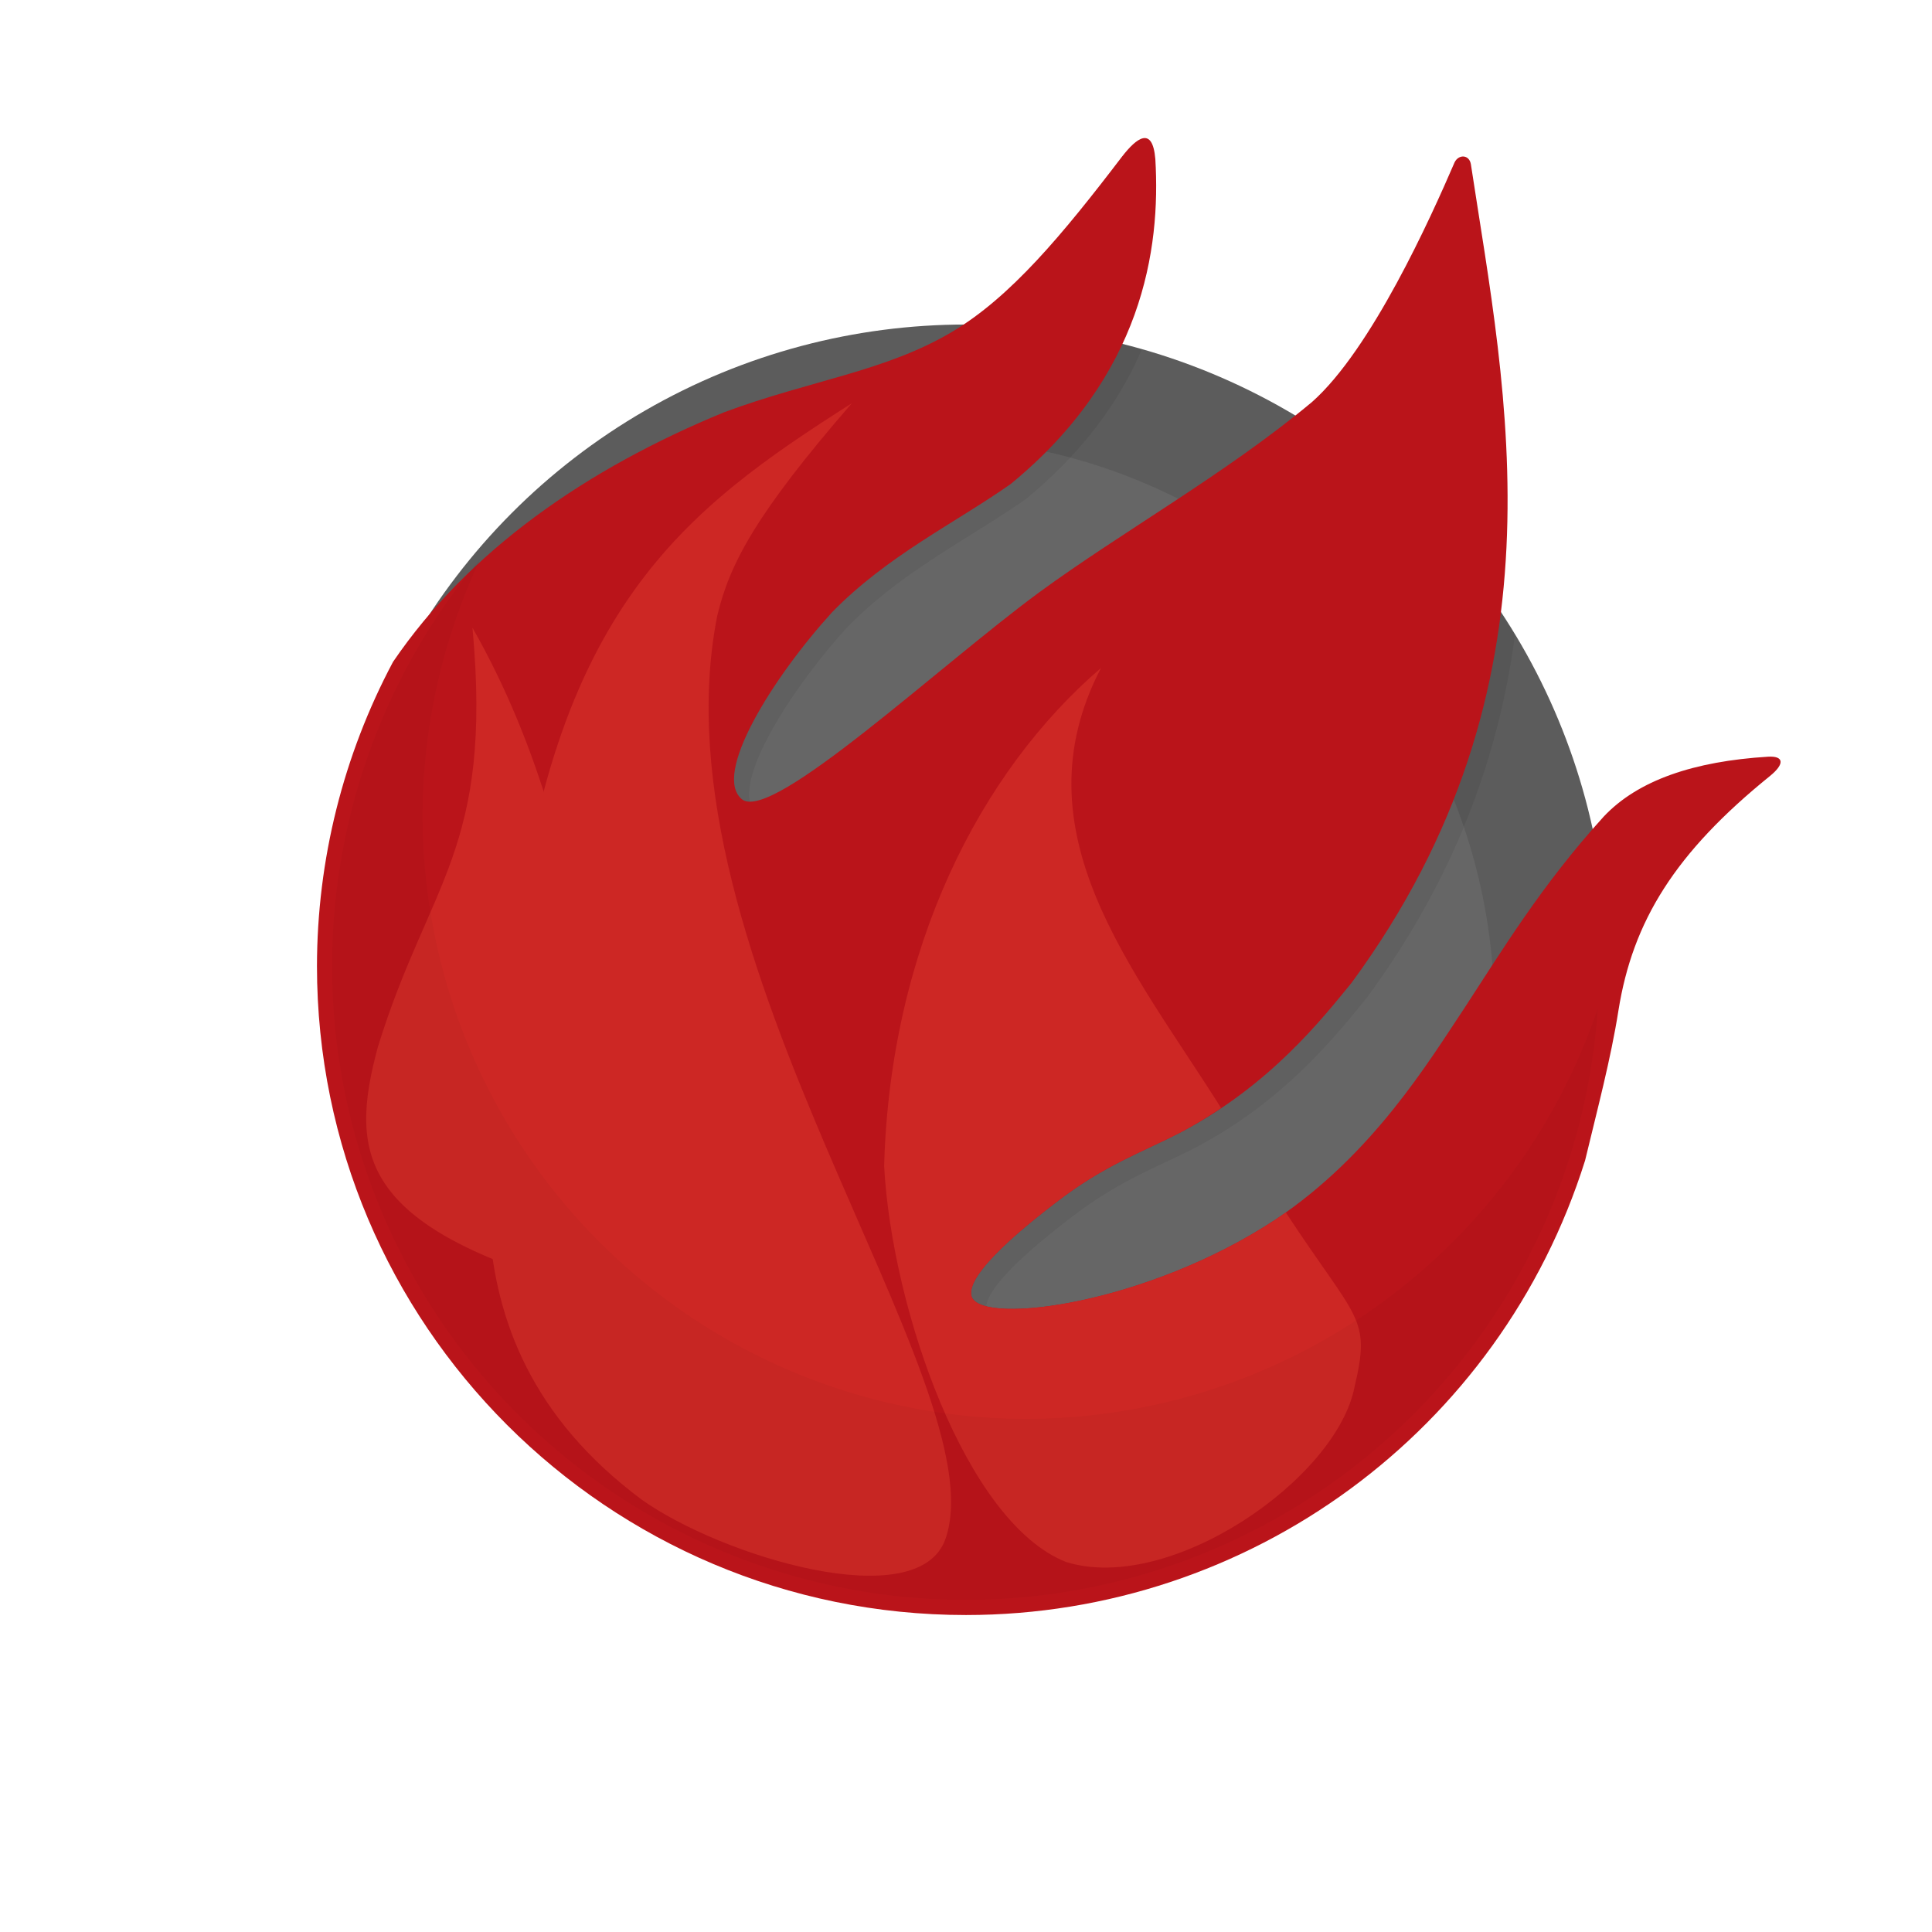 <?xml version="1.0" encoding="UTF-8" standalone="no"?>
<!-- Created with Inkscape (http://www.inkscape.org/) -->

<svg
   xmlns:dc="http://purl.org/dc/elements/1.1/"
   xmlns:cc="http://creativecommons.org/ns#"
   xmlns:rdf="http://www.w3.org/1999/02/22-rdf-syntax-ns#"
   xmlns:svg="http://www.w3.org/2000/svg"
   xmlns="http://www.w3.org/2000/svg"
   xmlns:sodipodi="http://sodipodi.sourceforge.net/DTD/sodipodi-0.dtd"
   xmlns:inkscape="http://www.inkscape.org/namespaces/inkscape"
   width="128"
   height="128"
   viewBox="0 0 128 128"
   id="svg2"
   version="1.1"
   inkscape:version="0.91 r13725"
   sodipodi:docname="os_pcbsd.svg"
   inkscape:export-xdpi="90"
   inkscape:export-ydpi="90">
  <defs
     id="defs4">
    <radialGradient
       id="b"
       cx="59.908"
       cy="69.553"
       r="41.303"
       gradientTransform="matrix(0.985,0,0,0.979,0.907,1.314)"
       gradientUnits="userSpaceOnUse">
      <stop
         offset="0"
         style="stop-color:#D1D3D4"
         id="stop20-3" />
      <stop
         offset="1"
         style="stop-color:#414042"
         id="stop22-6" />
    </radialGradient>
    <radialGradient
       id="r-3"
       cx="65.819"
       cy="61.957"
       r="47.394"
       gradientUnits="userSpaceOnUse">
      <stop
         offset="0"
         style="stop-color:#F15A29"
         id="stop27-1" />
      <stop
         offset="1"
         style="stop-color:#B11116"
         id="stop29-3" />
    </radialGradient>
    <radialGradient
       id="b-3"
       cx="59.908"
       cy="69.553"
       r="41.303"
       gradientTransform="matrix(0.985,0,0,0.979,0.907,1.314)"
       gradientUnits="userSpaceOnUse">
      <stop
         offset="0"
         style="stop-color:#D1D3D4"
         id="stop20-3-4" />
      <stop
         offset="1"
         style="stop-color:#414042"
         id="stop22-6-5" />
    </radialGradient>
    <radialGradient
       id="r-3-0"
       cx="65.819"
       cy="61.957"
       r="47.394"
       gradientUnits="userSpaceOnUse">
      <stop
         offset="0"
         style="stop-color:#F15A29"
         id="stop27-1-2" />
      <stop
         offset="1"
         style="stop-color:#B11116"
         id="stop29-3-9" />
    </radialGradient>
    <radialGradient
       id="b-3-6"
       cx="59.908"
       cy="69.553"
       r="41.303"
       gradientTransform="matrix(0.985,0,0,0.979,0.907,1.314)"
       gradientUnits="userSpaceOnUse">
      <stop
         offset="0"
         style="stop-color:#D1D3D4"
         id="stop20-3-4-8" />
      <stop
         offset="1"
         style="stop-color:#414042"
         id="stop22-6-5-5" />
    </radialGradient>
  </defs>
  <sodipodi:namedview
     id="base"
     pagecolor="#ffffff"
     bordercolor="#666666"
     borderopacity="1.0"
     inkscape:pageopacity="0.0"
     inkscape:pageshadow="2"
     inkscape:zoom="2.828427"
     inkscape:cx="83.579528"
     inkscape:cy="105.85795"
     inkscape:document-units="px"
     inkscape:current-layer="layer4"
     showgrid="false"
     units="px"
     inkscape:window-width="1366"
     inkscape:window-height="713"
     inkscape:window-x="0"
     inkscape:window-y="27"
     inkscape:window-maximized="1"
     inkscape:snap-nodes="false"
     showguides="false" />
  <g
     inkscape:label="Layer 1"
     inkscape:groupmode="layer"
     id="layer1"
     transform="translate(0,-924.362)"
     style="display:inline">
    <circle
       cx="64"
       cy="988.362"
       id="circle24-5"
       style="display:inline;opacity:1;fill:#5c5c5c;fill-opacity:1;stroke:none"
       r="42.5" />
    <circle
       style="fill:#666666;fill-opacity:1;stroke:none;stroke-width:2;stroke-linecap:butt;stroke-linejoin:miter;stroke-miterlimit:4;stroke-dasharray:none;stroke-opacity:1"
       id="path4259"
       cx="61"
       cy="991.362"
       r="38" />
  </g>
  <g
     inkscape:groupmode="layer"
     id="layer5"
     inkscape:label="Layer 2">
    <path
       style="display:inline;fill:#000000;fill-opacity:0.063;stroke:none"
       d="M 66.061 21.604 C 65.412 22.107 64.758 22.579 64.088 22.979 C 59.657 25.616 54.717 26.182 48.982 28.311 C 39.819 32.071 32.047 37.499 27.039 44.85 C 23.738 51.054 22.008 57.972 22 65 C 22 70.541 23.06 75.831 24.969 80.695 A 42.5 42.5 0 0 0 64 106.5 A 42.5 42.5 0 0 0 106.5 64 A 42.5 42.5 0 0 0 105.861 56.691 C 102.484 60.693 100.16 64.521 98.041 67.758 C 95.676 71.305 91.95 77.503 85.5 81.803 C 77.008 87.393 66.256 88.79 65.396 86.963 C 64.751 85.458 69.481 81.802 70.879 80.727 C 74.211 78.147 76.576 77.396 79.264 75.998 C 85.176 72.881 88.616 68.472 90.551 66.107 C 96.553 57.937 99.331 49.846 100.367 42.092 A 42.5 42.5 0 0 0 87.041 28.338 C 81.54 32.755 75.071 36.422 69.84 40.252 C 63.239 45.106 52.245 55.411 50.188 53.979 C 48.109 52.381 52.232 45.847 56.113 41.576 C 59.777 37.812 64.288 35.65 67.957 33.068 C 71.82 29.902 74.208 26.495 75.643 23.164 A 42.5 42.5 0 0 0 66.061 21.604 z "
       id="path31-8-1-0-8" />
  </g>
  <g
     inkscape:groupmode="layer"
     id="layer4"
     inkscape:label="Layer 4"
     style="display:inline">
    <path
       inkscape:connector-curvature="0"
       style="display:inline;fill:#ba141a;fill-opacity:1;stroke:none"
       d="m 74.354,10.354 c -3.984,5.227 -7.402,9.325 -11.266,11.625 -4.431,2.638 -9.371,3.203 -15.105,5.332 C 38.819,31.071 31.047,36.499 26.039,43.85 22.738,50.054 21.008,56.972 21,64 21,87.748 40.252,107 64,107 c 18.782,-0.004 35.388,-12.197 41.016,-30.115 0.807,-3.356 1.71,-6.754 2.209,-9.932 0.946,-5.936 3.757,-10.46 10.044,-15.544 1.007,-0.822 0.898,-1.339 -0.14,-1.275 -4.894,0.302 -8.611,1.553 -10.882,3.971 -4.154,4.572 -6.809,8.991 -9.206,12.653 C 94.676,70.305 90.95,76.503 84.5,80.803 c -8.492,5.59 -19.244,6.988 -20.104,5.16 -0.645,-1.505 4.085,-5.161 5.482,-6.236 3.332,-2.58 5.697,-3.331 8.385,-4.729 5.912,-3.117 9.352,-7.526 11.287,-9.891 C 104.068,45.347 99.75,26.047 97.449,10.877 97.339,10.232 96.636,10.212 96.371,10.754 94.789,14.426 90.865,23.146 86.92,26.637 81.243,31.376 74.349,35.218 68.84,39.252 62.239,44.106 51.245,54.411 49.188,52.979 c -2.078,-1.598 2.045,-8.132 5.926,-12.402 3.663,-3.765 8.175,-5.926 11.844,-8.508 8.743,-7.167 9.945,-15.563 9.586,-21.531 -0.188,-2.237 -1.259,-1.378 -2.189,-0.184 z"
       id="path31-8-1-0"
       sodipodi:nodetypes="cscccccccscccccccccccccccc" />
  </g>
  <g
     inkscape:groupmode="layer"
     id="layer3"
     inkscape:label="Layer 3"
     style="display:inline">
    <path
       d="M 42.487,99.335 C 27.975,88.478 32.972,73.697 33.937,64.227 36.462,40.347 45.364,33.764 56.438,26.713 c -6.385,7.362 -8.094,10.64 -8.918,14.079 -4.454,22.522 18.64,50.974 15.124,61.154 -1.795,5.152 -14.89,1.151 -20.158,-2.611 z"
       id="path33-2"
       inkscape:connector-curvature="0"
       style="display:inline;fill:#cd2724;fill-opacity:1;stroke:none"
       sodipodi:nodetypes="cccccc" />
    <path
       d="M 31.302,41.589 C 40.272,57.321 40.125,76.813 39.888,85.777 23.746,81.516 23.079,76.568 25.043,69.34 28.407,58.445 32.664,56.288 31.302,41.589 Z"
       id="path35-2"
       inkscape:connector-curvature="0"
       style="display:inline;fill:#cd2724;fill-opacity:1;stroke:none"
       sodipodi:nodetypes="cccc" />
    <path
       inkscape:connector-curvature="0"
       style="display:inline;fill:#cd2724;fill-opacity:1;stroke:none"
       d="m 72.947,44.252 c -8.028,6.896 -13.969,18.558 -14.371,33.004 0.519,9.501 5.435,23.63 12.055,26.229 6.88,2.15 17.931,-5.484 19.113,-11.611 1.104,-4.664 0.167,-4.335 -4.557,-11.549 -0.228,0.16 -0.453,0.322 -0.688,0.479 -8.492,5.59 -19.244,6.988 -20.104,5.16 -0.645,-1.505 4.085,-5.161 5.482,-6.236 3.332,-2.58 5.697,-3.331 8.385,-4.729 0.948,-0.5 1.812,-1.039 2.637,-1.592 -5.794,-9.208 -13.62,-18.284 -7.953,-29.154 z"
       id="path37-3-7" />
  </g>
  <g
     inkscape:groupmode="layer"
     id="layer2"
     inkscape:label="Layer 5"
     style="display:inline">
    <path
       style="fill:#000000;fill-opacity:0.031;stroke:none;stroke-width:1;stroke-linecap:round;stroke-linejoin:miter;stroke-miterlimit:4;stroke-dasharray:none;stroke-opacity:1"
       d="M 31.865,36.959 A 42,42 0 0 0 22,64 42,42 0 0 0 64,106 42,42 0 0 0 105.861,66.783 40,40 0 0 1 68,94 40,40 0 0 1 28,54 40,40 0 0 1 31.865,36.959 Z"
       id="path4163"
       inkscape:connector-curvature="0" />
  </g>
</svg>

